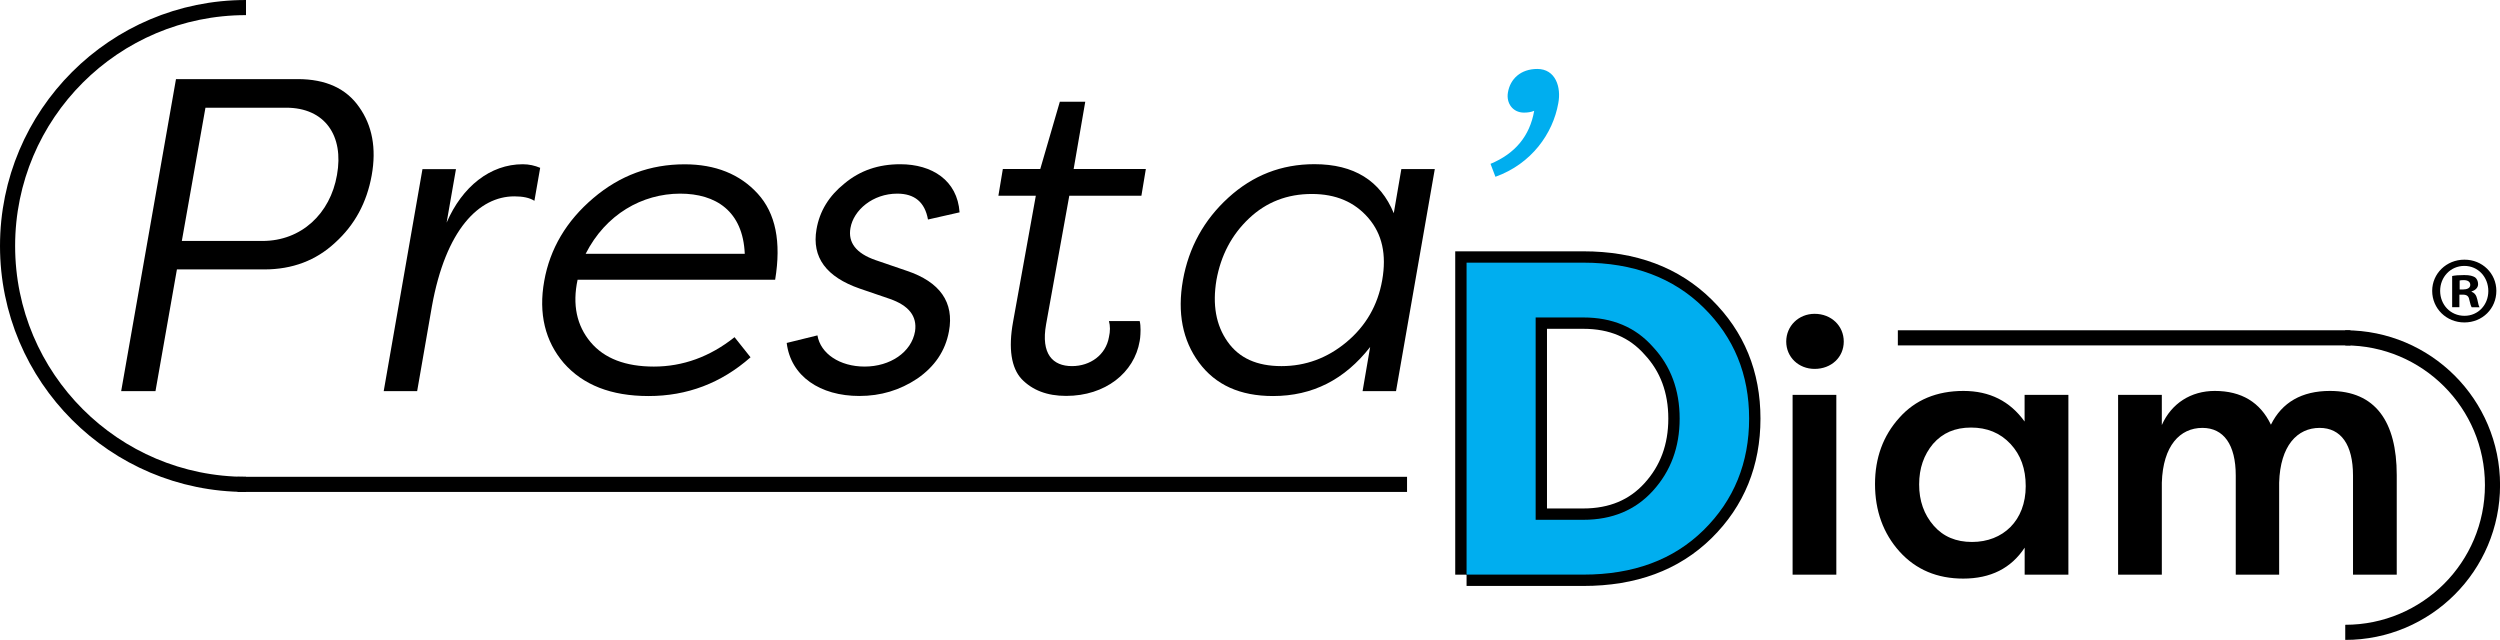<?xml version="1.0" encoding="utf-8"?>
<!-- Generator: Adobe Illustrator 23.1.0, SVG Export Plug-In . SVG Version: 6.00 Build 0)  -->
<svg version="1.1" id="Calque_1" xmlns="http://www.w3.org/2000/svg" xmlns:xlink="http://www.w3.org/1999/xlink" x="0px" y="0px"
	 viewBox="0 0 376.73 96.42" style="enable-background:new 0 0 376.73 96.42;" xml:space="preserve">
<style type="text/css">
	.st0{fill:#00AEEF;}
	.st1{stroke:#000000;stroke-width:3.418;stroke-miterlimit:10;}
	.st2{fill:none;stroke:#000000;stroke-width:2.279;stroke-miterlimit:10;}
</style>
<g>
	<path d="M23.43,58.94h-5.17l8.26-47.02h18.34c4.23,0,7.32,1.41,9.27,4.23c1.95,2.75,2.62,6.18,1.88,10.28s-2.55,7.46-5.51,10.14
		c-2.89,2.69-6.45,4.03-10.68,4.03H26.66L23.43,58.94z M27.4,36.31h12.16c5.84,0,10.21-4.1,11.22-9.94
		c1.07-5.91-1.81-10.14-7.66-10.14H30.96L27.4,36.31z"/>
	<path d="M68.71,25.49l-1.41,8.06c2.35-5.44,6.58-8.8,11.48-8.8c0.94,0,1.81,0.2,2.62,0.54l-0.87,4.97
		c-0.74-0.47-1.75-0.67-3.02-0.67c-5.31,0-10.34,4.97-12.43,16.59l-2.22,12.76h-5.04l5.84-33.45H68.71z"/>
	<path d="M113.1,53.84c-4.43,3.9-9.54,5.84-15.38,5.84c-5.64,0-9.87-1.68-12.76-4.97c-2.82-3.29-3.83-7.46-2.95-12.36
		c0.87-4.9,3.36-9.07,7.39-12.49c4.03-3.43,8.6-5.1,13.77-5.1c4.63,0,8.33,1.48,11.02,4.43c2.69,2.95,3.56,7.25,2.62,12.96H87.04
		c-0.81,3.76-0.13,6.92,1.95,9.4c2.08,2.49,5.31,3.69,9.54,3.69c4.37,0,8.46-1.48,12.16-4.43L113.1,53.84z M88.25,38.25h23.98
		c-0.27-6.45-4.37-9.07-9.74-9.07C96.78,29.19,91.28,32.28,88.25,38.25z"/>
	<path d="M139.84,33.08c-0.47-2.62-2.02-3.9-4.63-3.9c-3.69,0-6.58,2.48-7.05,5.17c-0.4,2.22,0.87,3.83,3.76,4.84l4.7,1.61
		c5.04,1.68,7.19,4.77,6.38,9.13c-0.54,2.95-2.15,5.31-4.77,7.12c-2.62,1.75-5.51,2.62-8.73,2.62c-5.91,0-10.34-2.96-10.95-7.99
		l4.63-1.14c0.47,2.75,3.36,4.7,7.12,4.7c3.83,0,7.05-2.15,7.59-5.31c0.34-2.28-0.94-3.9-3.83-4.9l-4.5-1.54
		c-5.04-1.75-7.25-4.7-6.52-8.93c0.47-2.75,1.88-5.04,4.23-6.92c2.35-1.95,5.1-2.89,8.4-2.89c4.77,0,8.6,2.42,8.93,7.25
		L139.84,33.08z"/>
	<path d="M161.13,29.52l-3.49,19.34c-0.81,4.5,1.01,6.31,3.9,6.31c2.75,0,5.1-1.68,5.57-4.37c0.2-0.87,0.2-1.68,0-2.42h4.63
		c0.2,0.74,0.13,1.95,0.07,2.55l-0.07,0.47c-0.81,4.77-5.17,8.26-11.08,8.26c-2.89,0-5.1-0.87-6.72-2.55
		c-1.54-1.68-2.01-4.57-1.28-8.6l3.43-19.01h-5.64l0.67-4.03h5.64l2.95-10.14h3.83l-1.75,10.14h10.88l-0.67,4.03H161.13z"/>
	<path d="M216.21,25.49l-5.84,33.45h-5.04l1.14-6.65c-3.83,4.9-8.66,7.39-14.64,7.39c-4.97,0-8.66-1.68-11.15-5.04
		c-2.48-3.36-3.29-7.52-2.42-12.43c0.87-4.9,3.16-9.07,6.85-12.43c3.69-3.36,7.99-5.04,12.96-5.04c5.98,0,9.94,2.49,11.96,7.39
		l1.14-6.65H216.21z M184.98,51.48c1.75,2.49,4.43,3.69,8.13,3.69c3.63,0,6.92-1.21,9.81-3.63s4.7-5.51,5.37-9.34
		c0.67-3.83,0-6.92-2.08-9.34c-2.08-2.42-4.9-3.63-8.53-3.63c-3.69,0-6.85,1.21-9.47,3.69c-2.62,2.48-4.23,5.57-4.9,9.27
		C182.69,45.91,183.23,49,184.98,51.48z"/>
	<path class="st0" d="M224.61,24.69c3.69-1.54,5.91-4.16,6.58-7.99c-0.47,0.2-1.01,0.27-1.54,0.27c-1.68,0-2.69-1.41-2.42-3.02
		c0.34-2.08,1.95-3.56,4.43-3.56c2.75,0,3.63,2.75,3.16,5.17c-0.81,4.57-4.03,9.13-9.47,11.08L224.61,24.69z"/>
</g>
<g>
	<path class="st1" d="M221,86.6V39.58h17.6c7.52,0,13.57,2.28,18.13,6.78c4.57,4.5,6.85,10.07,6.85,16.72
		c0,6.65-2.28,12.29-6.85,16.79s-10.61,6.72-18.13,6.72H221z M231.41,47.84v30.49h7.19c4.37,0,7.86-1.48,10.48-4.37
		c2.69-2.96,4.03-6.58,4.03-10.88s-1.34-7.93-4.03-10.81c-2.62-2.96-6.11-4.43-10.48-4.43H231.41z"/>
	<path class="st0" d="M221,86.6V39.58h17.6c7.52,0,13.57,2.28,18.13,6.78c4.57,4.5,6.85,10.07,6.85,16.72
		c0,6.65-2.28,12.29-6.85,16.79s-10.61,6.72-18.13,6.72H221z M231.41,47.84v30.49h7.19c4.37,0,7.86-1.48,10.48-4.37
		c2.69-2.96,4.03-6.58,4.03-10.88s-1.34-7.93-4.03-10.81c-2.62-2.96-6.11-4.43-10.48-4.43H231.41z"/>
	<path d="M277.84,51.47c0,2.36-1.87,4.12-4.39,4.12c-2.41,0-4.28-1.77-4.28-4.12s1.87-4.18,4.28-4.18
		C275.97,47.29,277.84,49.11,277.84,51.47z M276.72,86.6h-6.59V59.5h6.59V86.6z"/>
	<path d="M305.1,59.5h6.59v27.1h-6.59v-4.07c-2.04,3.11-5.14,4.66-9.26,4.66c-3.91,0-7.12-1.34-9.59-4.07
		c-2.46-2.73-3.7-6.16-3.7-10.18c0-3.96,1.23-7.28,3.64-9.96c2.41-2.73,5.68-4.07,9.69-4.07c3.96,0,7.01,1.55,9.21,4.61V59.5z
		 M291.39,79.21c1.45,1.66,3.37,2.46,5.78,2.46c4.66,0,8.09-3.21,8.09-8.41c0-2.62-0.75-4.71-2.3-6.37
		c-1.55-1.66-3.54-2.46-5.94-2.46c-2.41,0-4.28,0.8-5.73,2.46c-1.39,1.66-2.09,3.69-2.09,6.1
		C289.19,75.46,289.94,77.55,291.39,79.21z"/>
	<path d="M336.91,86.6V71.66c0-4.66-1.82-7.18-5.03-7.18c-3.37,0-5.94,2.68-6.11,8.25V86.6h-6.59V59.5h6.59v4.55
		c1.45-3.27,4.39-5.14,7.98-5.14c4.02,0,6.85,1.71,8.46,5.09c1.66-3.37,4.66-5.09,8.89-5.09c6.85,0,10.07,4.61,10.07,12.69V86.6
		h-6.59V71.66c0-4.66-1.82-7.18-5.03-7.18c-3.37,0-5.94,2.68-6.1,8.25V86.6H336.91z"/>
</g>
<g>
	<path d="M376.18,43.83c0,2.67-2.09,4.76-4.82,4.76c-2.7,0-4.85-2.09-4.85-4.76c0-2.61,2.15-4.7,4.85-4.7
		C374.08,39.12,376.18,41.22,376.18,43.83z M367.71,43.83c0,2.09,1.55,3.76,3.67,3.76c2.07,0,3.59-1.66,3.59-3.73
		c0-2.09-1.52-3.79-3.61-3.79C369.26,40.07,367.71,41.76,367.71,43.83z M370.61,46.29h-1.09v-4.7c0.43-0.09,1.03-0.14,1.81-0.14
		c0.89,0,1.29,0.14,1.64,0.34c0.26,0.2,0.46,0.57,0.46,1.03c0,0.52-0.4,0.92-0.98,1.09v0.06c0.46,0.17,0.72,0.52,0.86,1.15
		c0.14,0.72,0.23,1,0.34,1.18h-1.18c-0.14-0.17-0.23-0.6-0.37-1.15c-0.09-0.52-0.37-0.75-0.97-0.75h-0.52V46.29z M370.64,43.62h0.52
		c0.6,0,1.09-0.2,1.09-0.69c0-0.43-0.32-0.72-1-0.72c-0.29,0-0.49,0.03-0.6,0.06V43.62z"/>
</g>
<line class="st2" x1="35.79" y1="72.99" x2="212.03" y2="72.99"/>
<path class="st2" d="M37.07,72.99c-19.84,0-35.93-16.09-35.93-35.93S17.22,1.14,37.07,1.14"/>
<line class="st2" x1="354.19" y1="50.91" x2="285.99" y2="50.91"/>
<path class="st2" d="M353.41,50.91c12.25,0,22.19,9.93,22.19,22.19s-9.93,22.19-22.19,22.19"/>
</svg>
